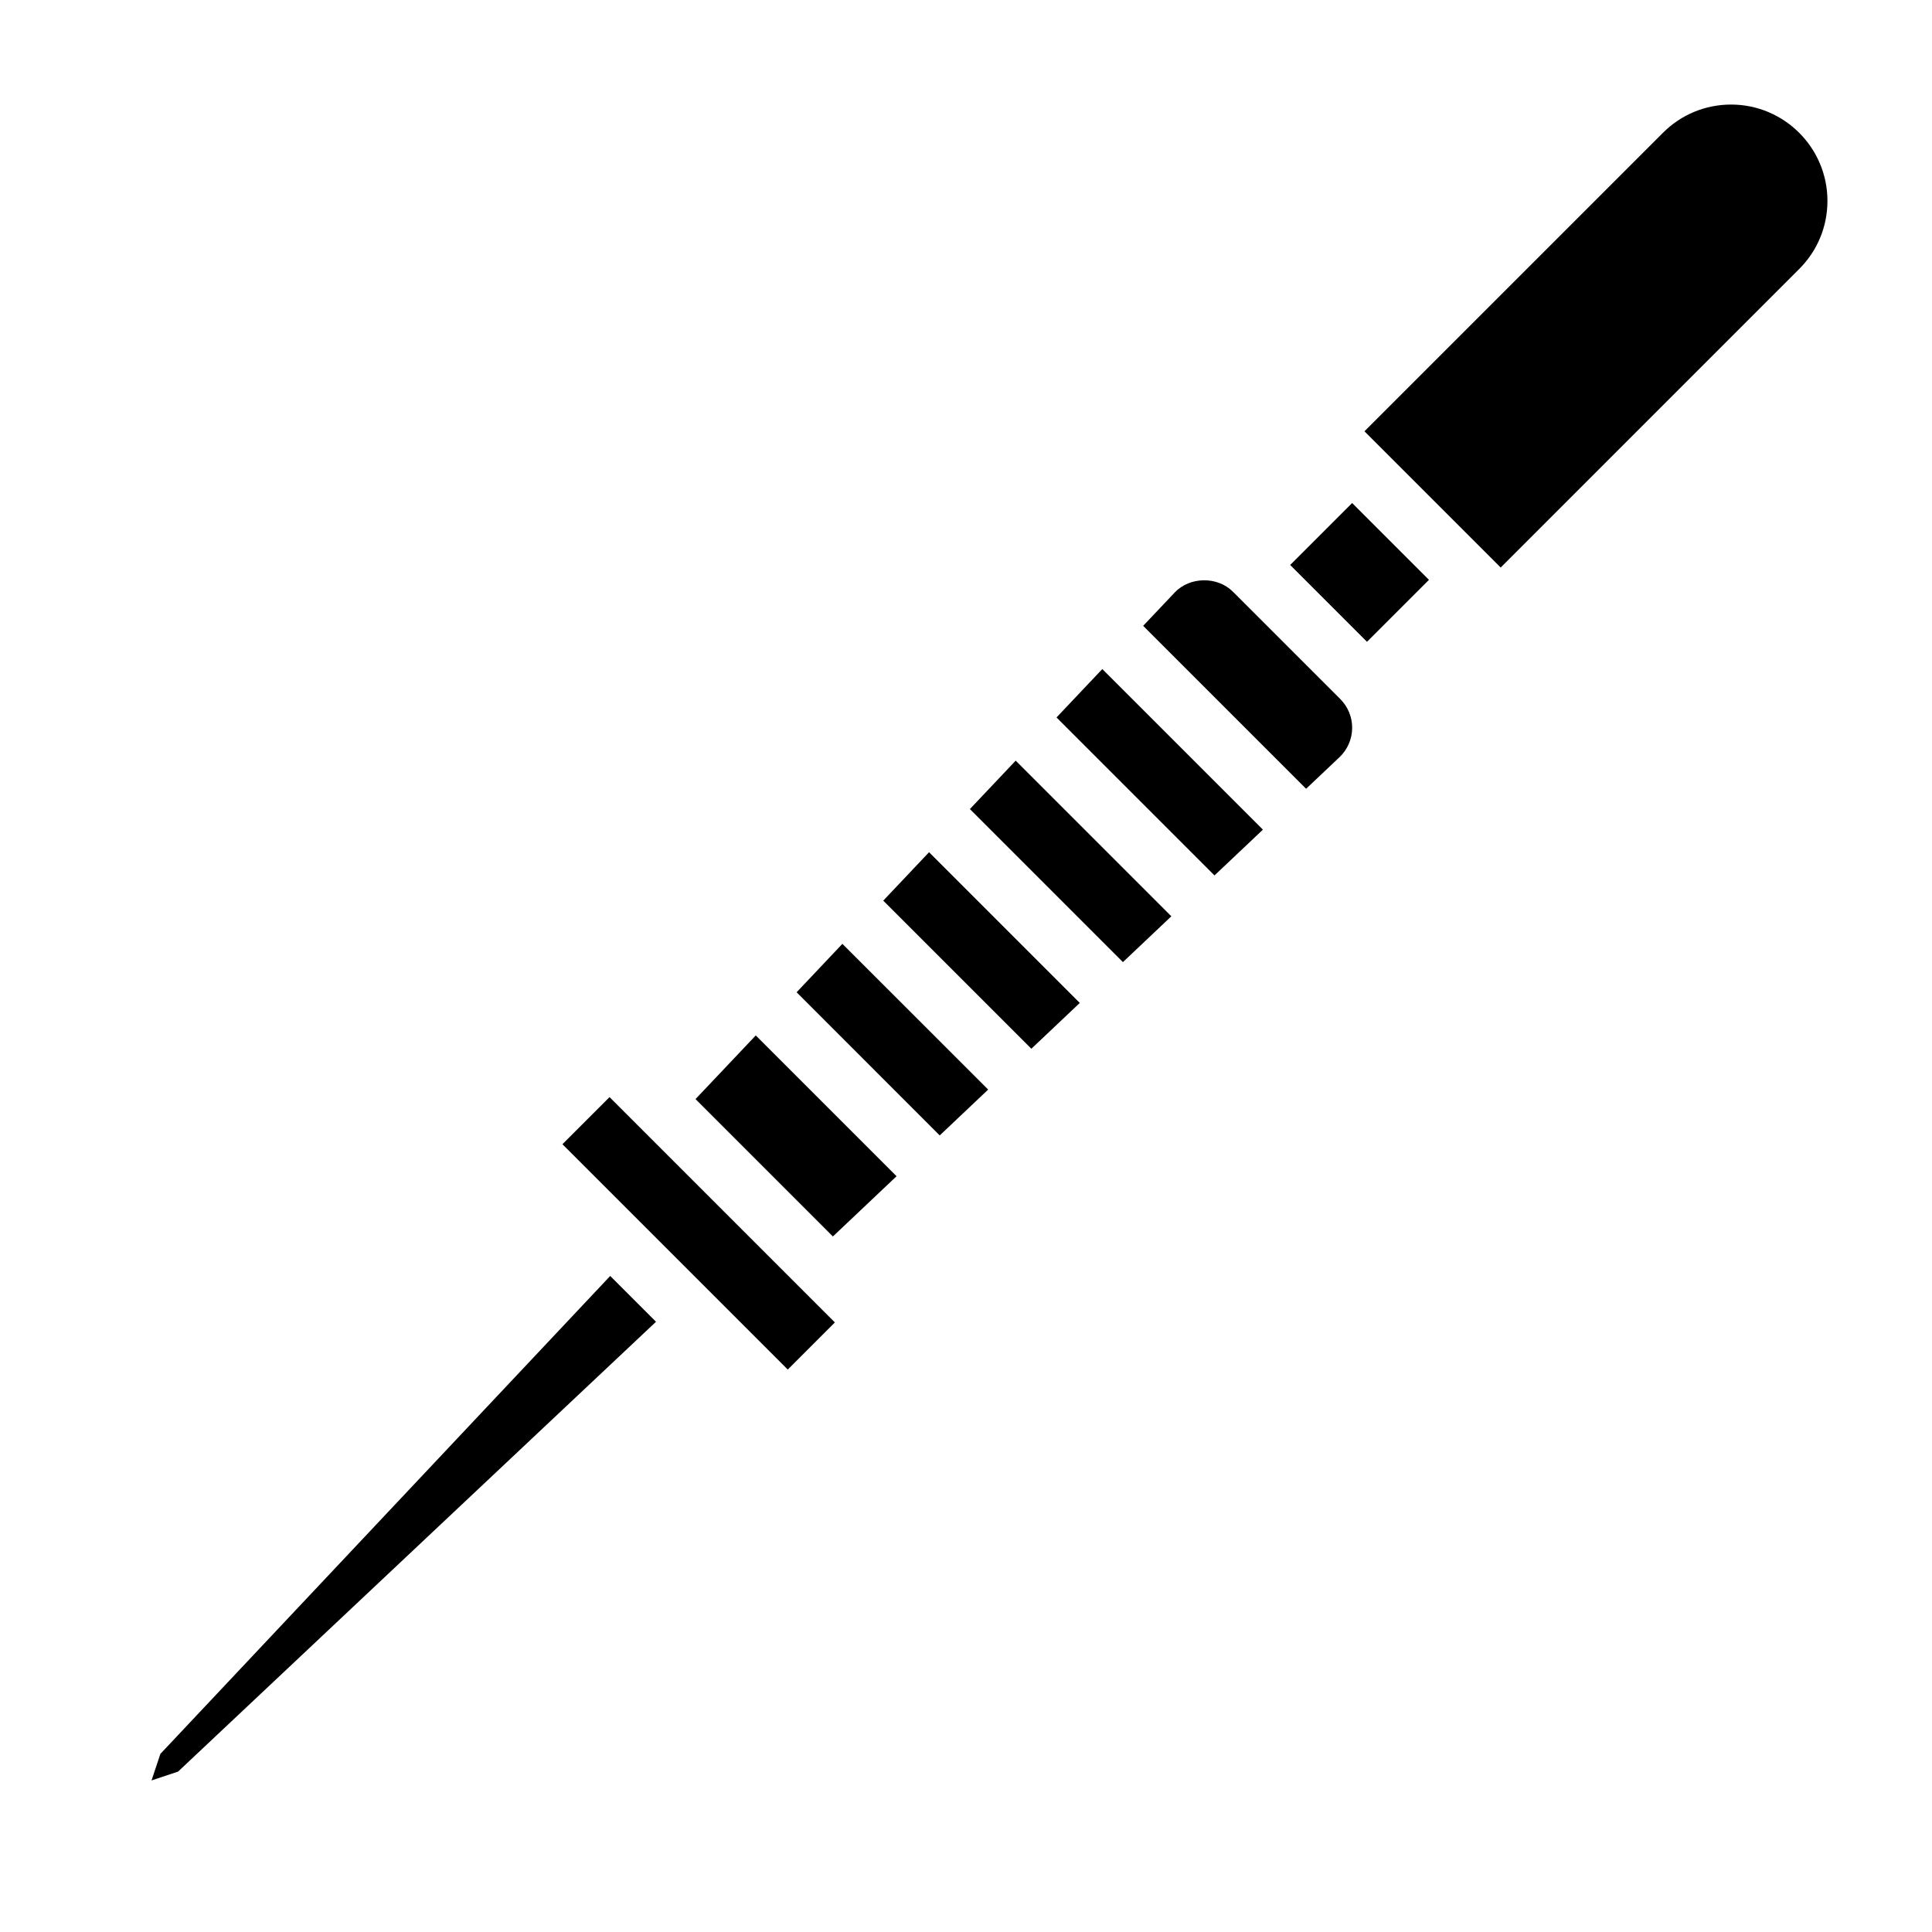 <?xml version="1.0" encoding="UTF-8"?>
<!-- Uploaded to: SVG Repo, www.svgrepo.com, Generator: SVG Repo Mixer Tools -->
<svg fill="#000000" width="800px" height="800px" version="1.1" viewBox="144 144 512 512" xmlns="http://www.w3.org/2000/svg">
 <g>
  <path d="m378.07 382.68 39.25 39.25 12.832-12.137-39.941-39.945z"/>
  <path d="m355.11 406.96 37.926 37.938 12.84-12.148-38.637-38.621z"/>
  <path d="m293.05 447.23 12.484-12.484 59.715 59.715-12.484 12.484z"/>
  <path d="m186.5 608.8-2.344 7.035 7.035-2.344 126.66-119.21-12.141-12.137z"/>
  <path d="m328.32 435.27 36.406 36.406 16.871-15.965-37.312-37.312z"/>
  <path d="m401.03 358.41 40.555 40.559 12.832-12.141-41.25-41.25z"/>
  <path d="m602.76 171.71c-6.816 0-13.227 2.652-18.051 7.477l-79.113 79.113 36.102 36.102 79.113-79.121c4.824-4.816 7.481-11.227 7.481-18.051 0-14.074-11.457-25.52-25.531-25.52z"/>
  <path d="m485.91 293.73 16.422-16.422 20.355 20.355-16.422 16.422z"/>
  <path d="m423.99 334.13 41.863 41.871 12.832-12.137-42.562-42.559z"/>
  <path d="m470.74 300.81c-4.125-4.125-11.438-4.016-15.43 0.211l-8.359 8.832 43.18 43.18 8.84-8.359c2.137-2.008 3.367-4.867 3.367-7.812 0-2.875-1.125-5.574-3.156-7.613z"/>
 </g>
</svg>